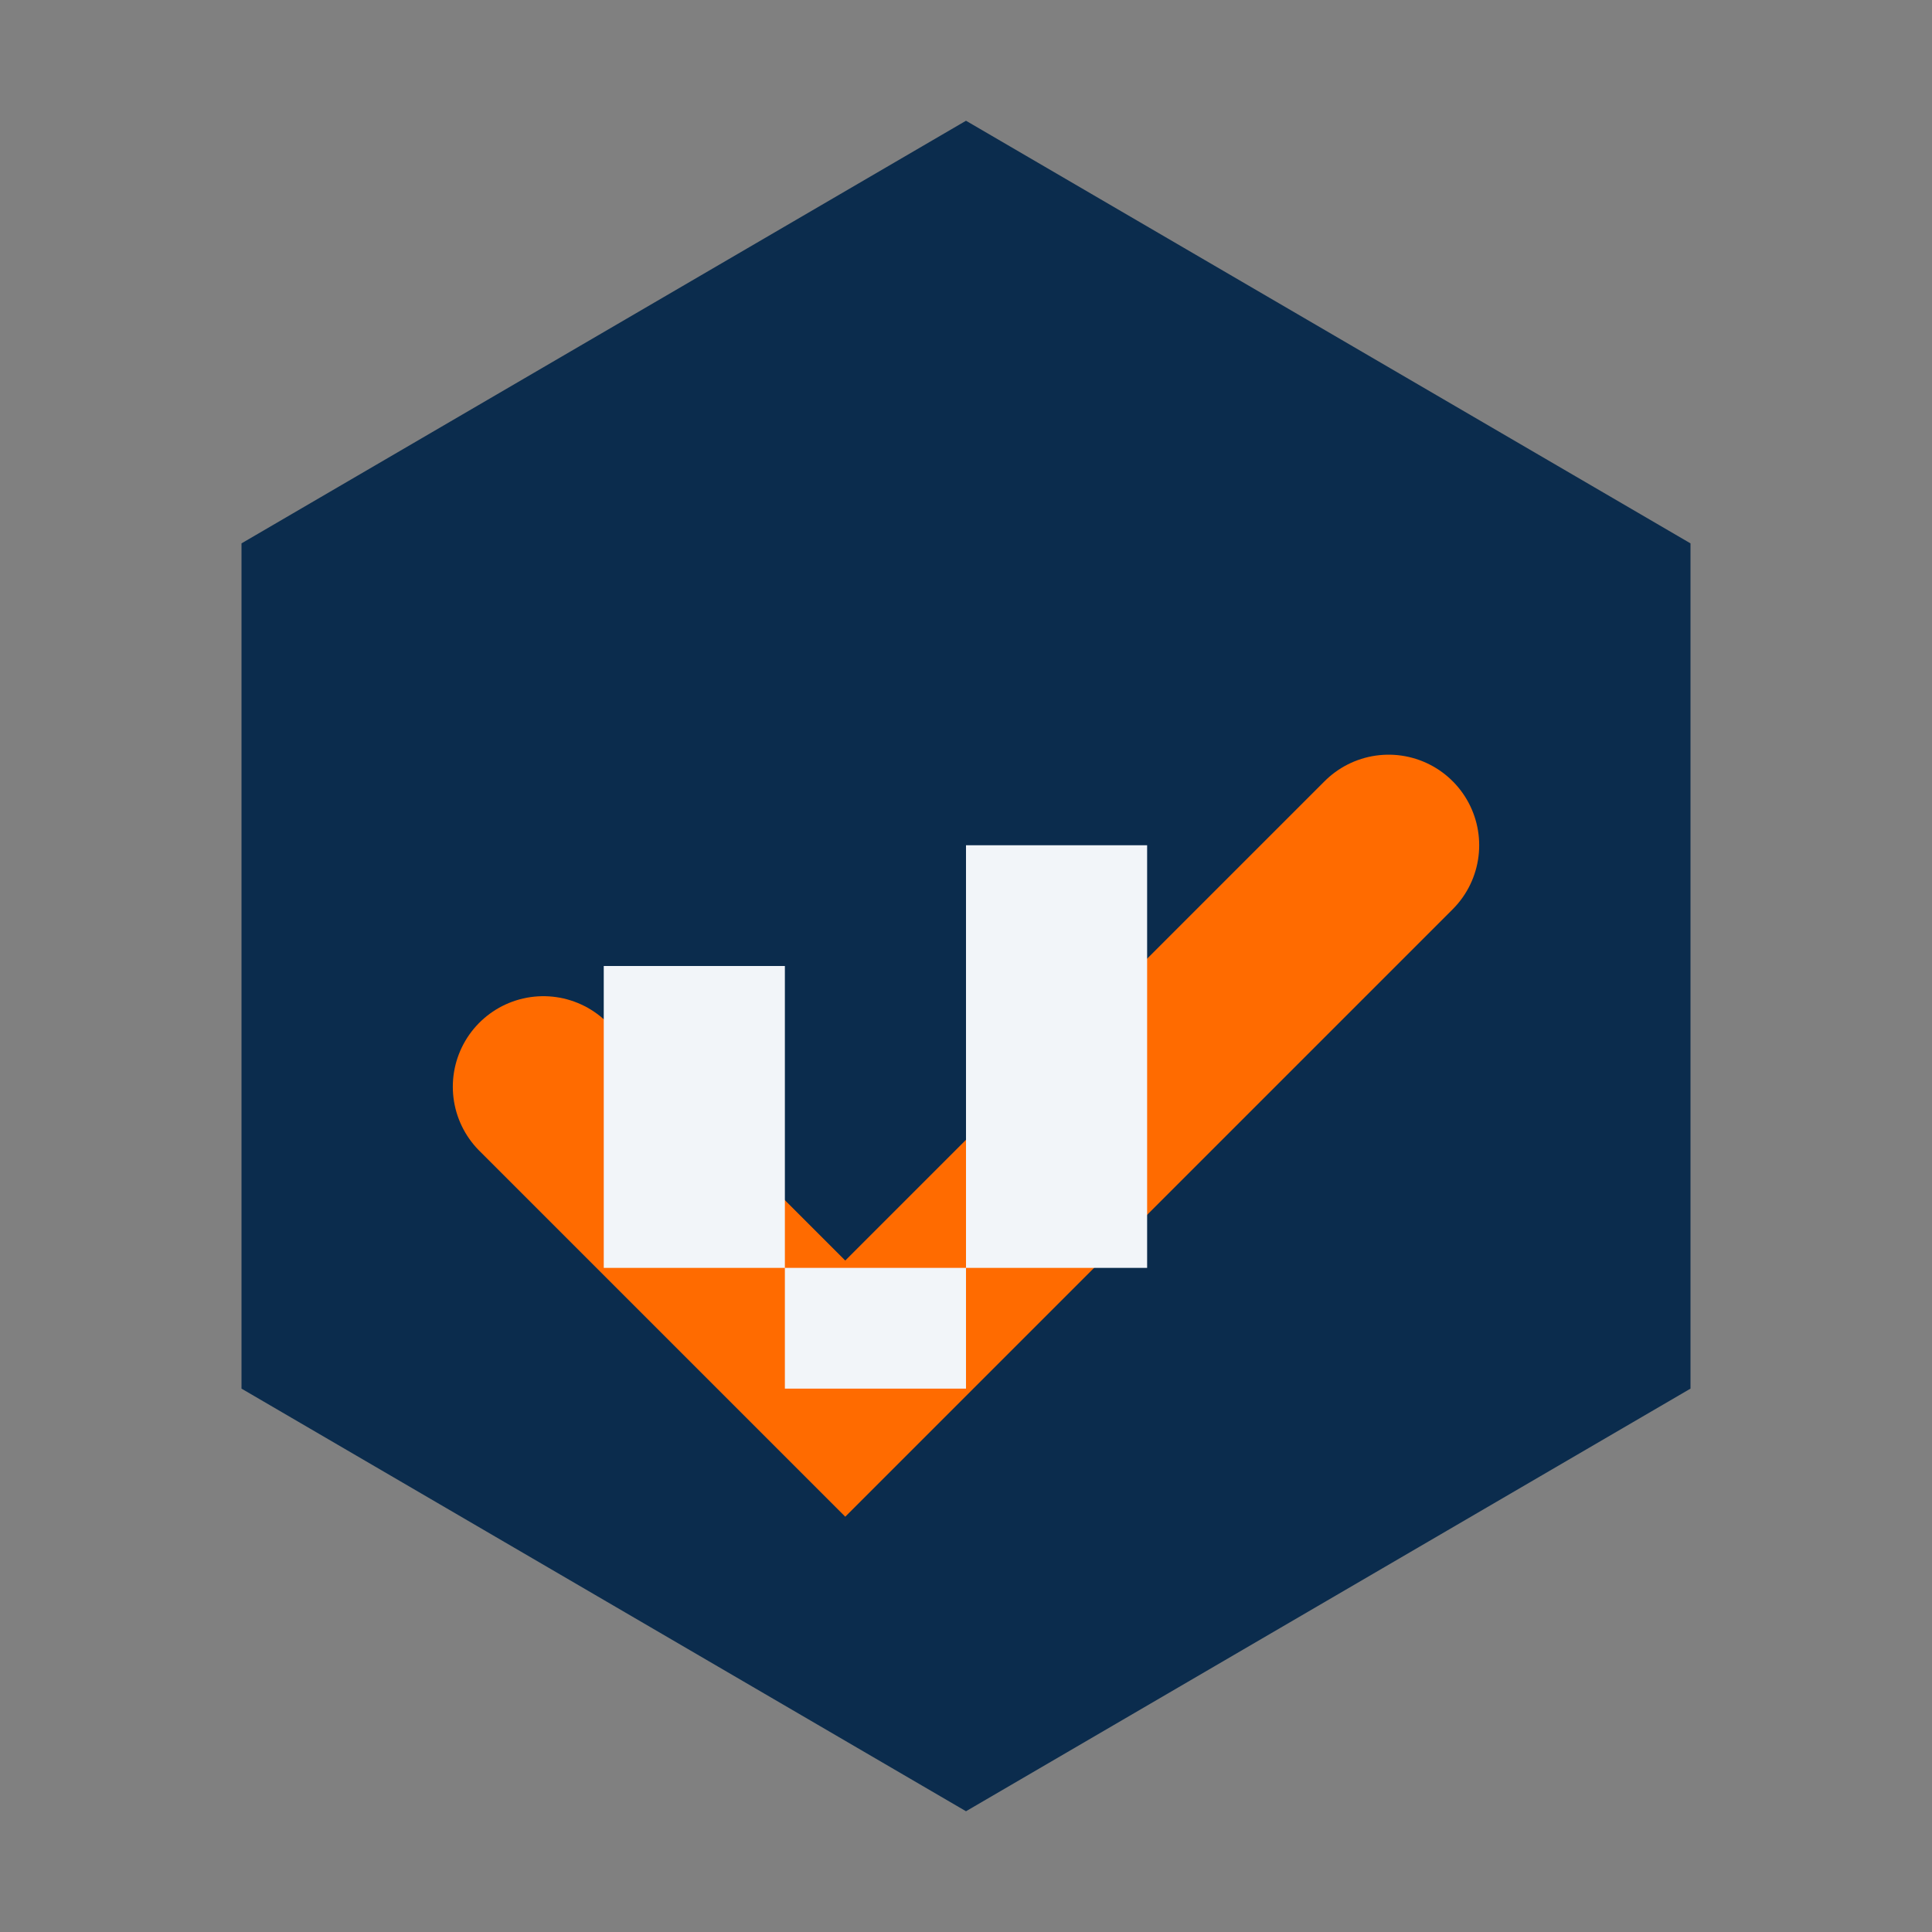 <?xml version="1.0" encoding="UTF-8"?>
<svg xmlns="http://www.w3.org/2000/svg" width="48" height="48" viewBox="0 0 32 32"><rect x="0" y="0" width="32" height="32" fill="#808080" stroke="none"/><path fill="#0B2C4D" d="M16 2l12 7v14l-12 7L4 23V9z"/><path d="M9 18l5 5 9-9" fill="none" stroke="#FF6B00" stroke-width="3" stroke-linecap="round"/><path fill="#F2F5F9" d="M7 21h3v-5h3v7h3v-9h3v7h3"/></svg>